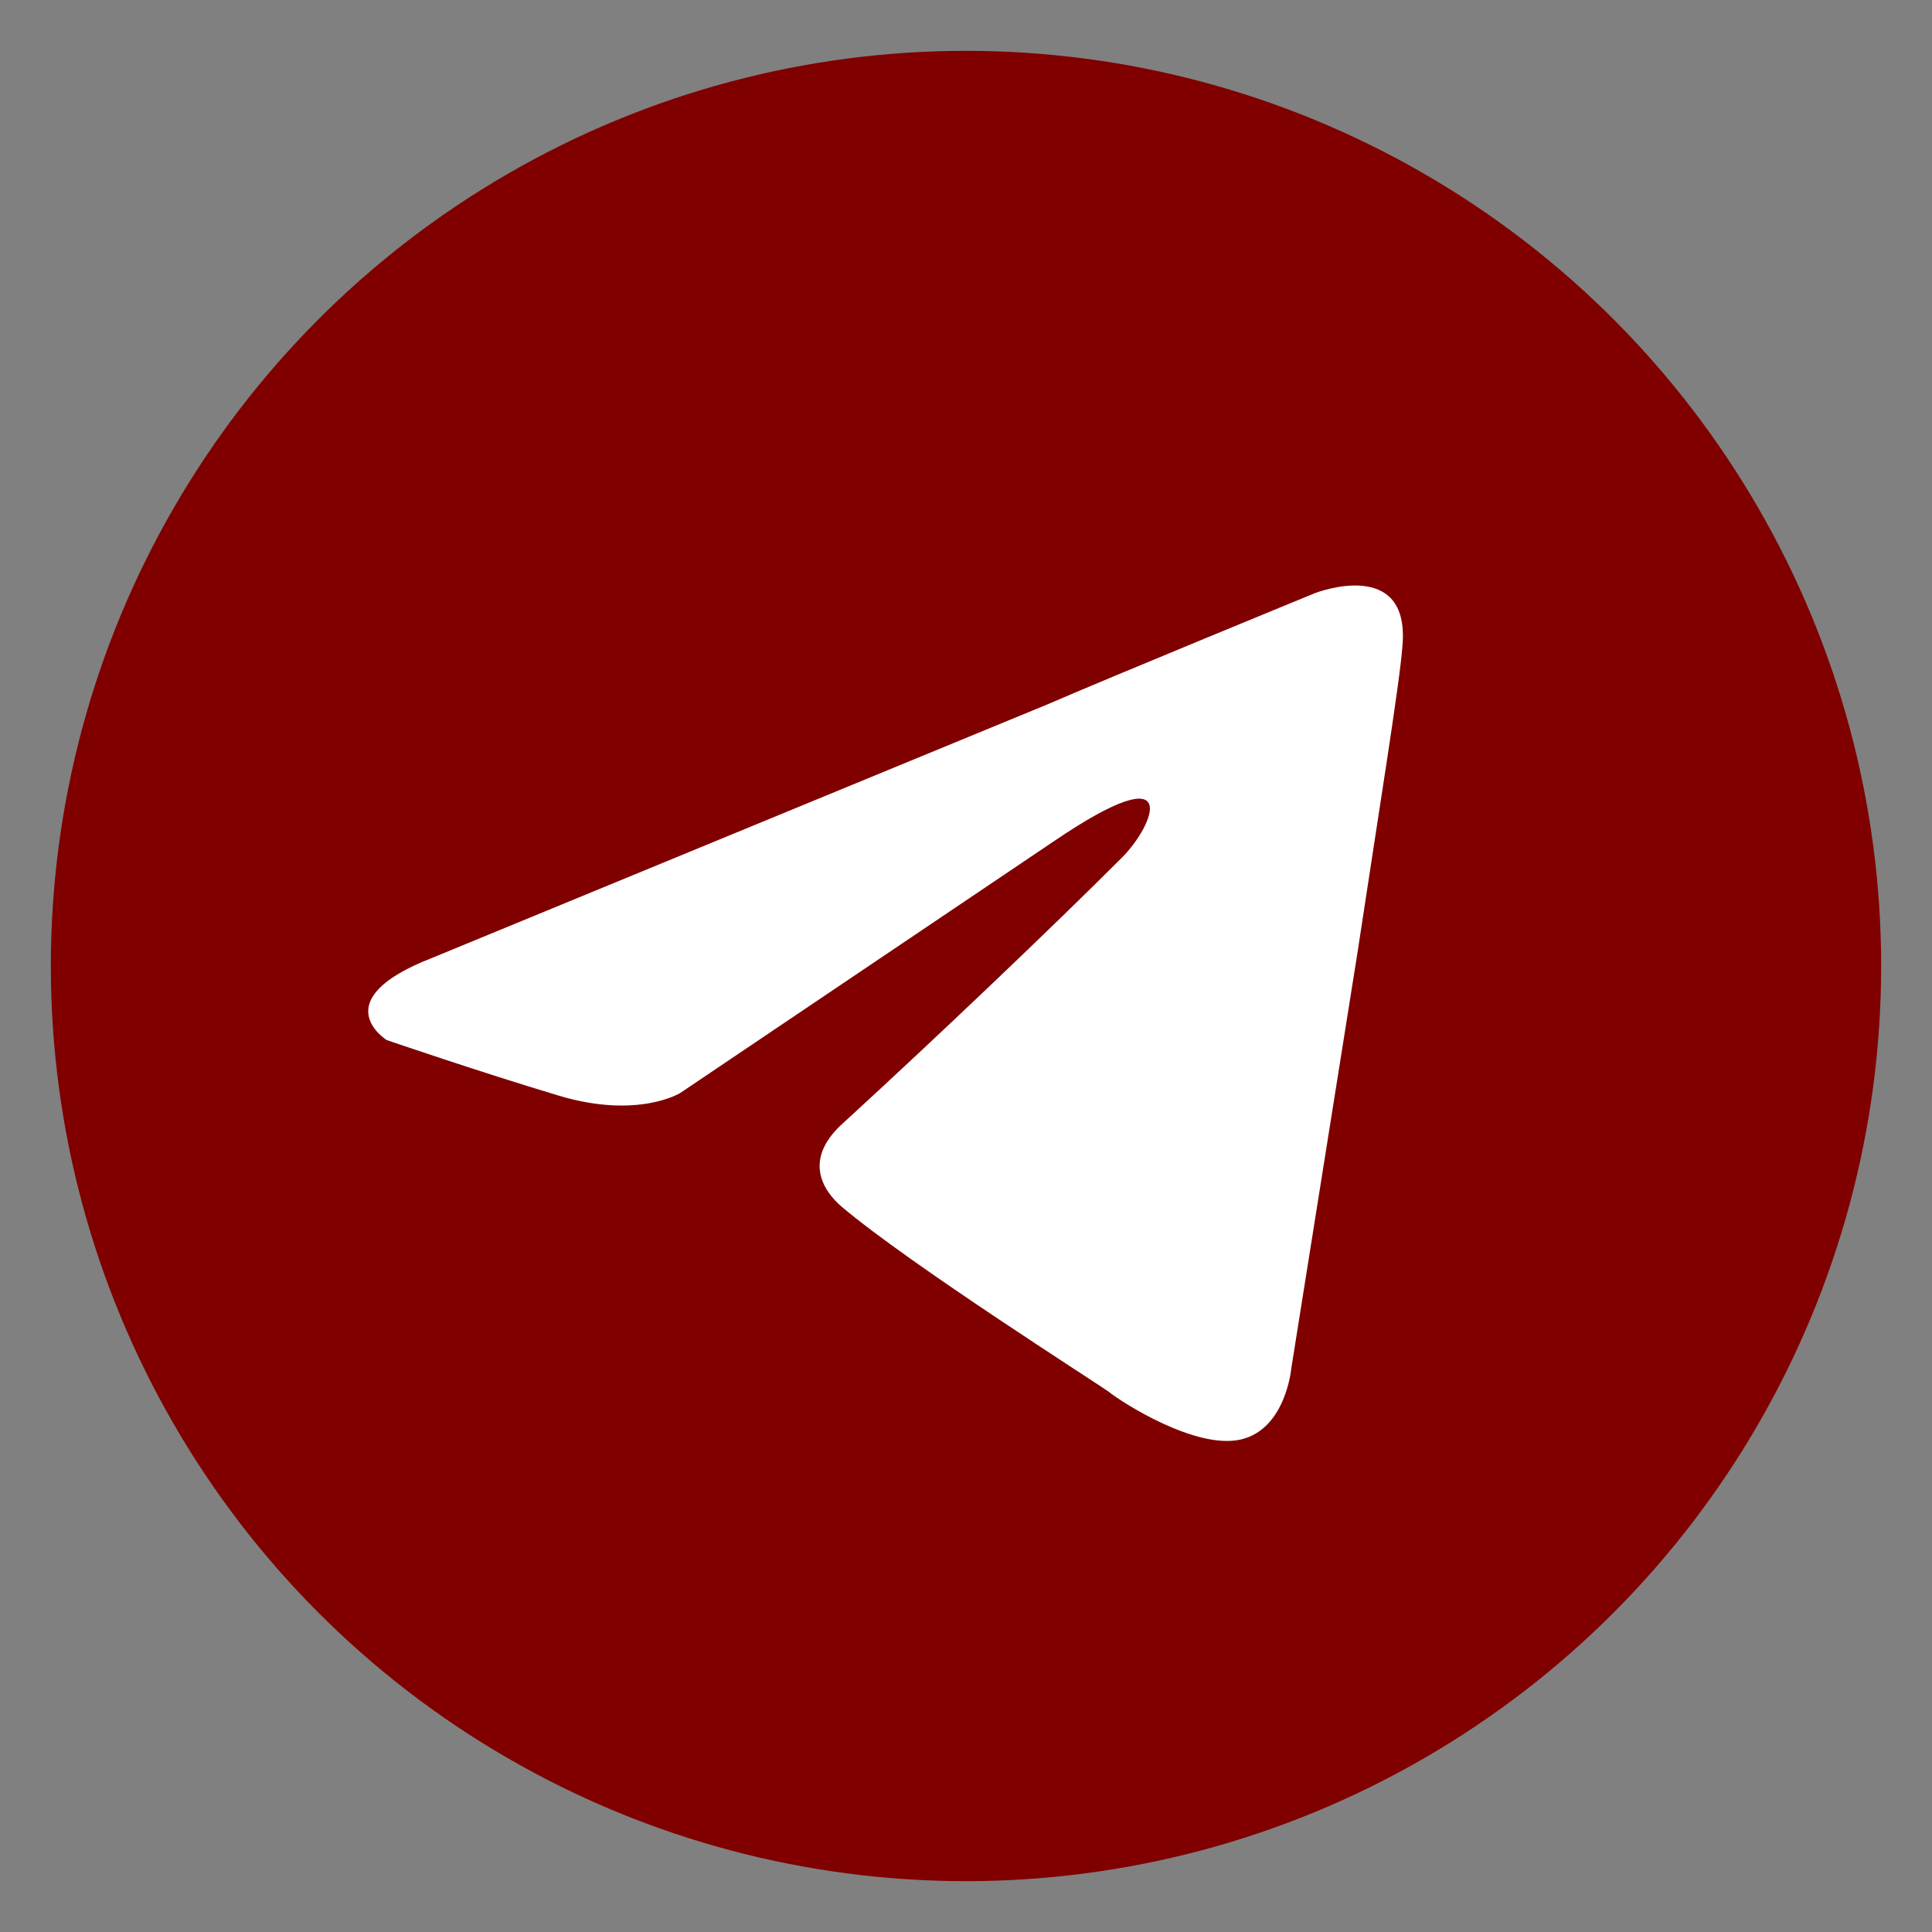 <?xml version="1.0" encoding="UTF-8" standalone="no"?>
<svg
   xmlns:dc="http://purl.org/dc/elements/1.1/"
   xmlns:cc="http://creativecommons.org/ns#"
   xmlns:rdf="http://www.w3.org/1999/02/22-rdf-syntax-ns#"
   xmlns:svg="http://www.w3.org/2000/svg"
   xmlns="http://www.w3.org/2000/svg"
   xmlns:sodipodi="http://sodipodi.sourceforge.net/DTD/sodipodi-0.dtd"
   xmlns:inkscape="http://www.inkscape.org/namespaces/inkscape"
   inkscape:version="1.0 (4035a4fb49, 2020-05-01)"
   height="19"
   width="19"
   sodipodi:docname="telegram-new-19x19.svg"
   id="svg2057"
   version="1.1"
   viewBox="0 0 19 19">
  <rect x="0" y="0" width="19" height="19" fill="#808080" stroke="none"/>
  <sodipodi:namedview
     width="19mm"
     units="px"
     inkscape:current-layer="svg2057"
     inkscape:window-maximized="1"
     inkscape:window-y="113"
     inkscape:window-x="-8"
     inkscape:cy="40.548046"
     inkscape:cx="34.714286"
     inkscape:zoom="6.125"
     showgrid="false"
     id="namedview2059"
     inkscape:window-height="1137"
     inkscape:window-width="1920"
     inkscape:pageshadow="2"
     inkscape:pageopacity="0"
     guidetolerance="10"
     gridtolerance="10"
     objecttolerance="10"
     borderopacity="1"
     bordercolor="#666666"
     pagecolor="#ffffff" />
  <defs
     id="defs2051">
    <linearGradient
       gradientUnits="userSpaceOnUse"
       y2="180"
       y1="40.008"
       x2="100.01"
       x1="160.01"
       id="A">
      <stop
         id="stop2046"
         offset="0"
         stop-color="#424d58" />
      <stop
         id="stop2048"
         offset="1"
         stop-color="#272a2f" />
    </linearGradient>
  </defs>
  <g
     transform="matrix(0.075,0,0,0.075,0.5,0.5)"
     id="g2629">
    <circle
       fill="url(#A)"
       r="120"
       cy="120"
       cx="120"
       id="circle2053"
       style="fill:#800000" />
    <path
       d="m 49.942,118.96 80.81,-33.295 c 7.977,-3.468 35.03,-14.566 35.03,-14.566 0,0 12.486,-4.855 11.445,6.936 -0.347,4.855 -3.12,21.85 -5.896,40.23 l -8.67,54.45 c 0,0 -0.694,7.977 -6.6,9.364 -5.906,1.387 -15.607,-4.855 -17.34,-6.243 -1.387,-1.04 -26.012,-16.647 -35.03,-24.277 -2.428,-2.08 -5.202,-6.243 0.347,-11.098 12.486,-11.445 27.4,-25.665 36.416,-34.682 4.162,-4.162 8.324,-13.873 -9.017,-2.08 l -48.902,32.948 c 0,0 -5.55,3.468 -15.954,0.347 -10.404,-3.121 -22.543,-7.283 -22.543,-7.283 0,0 -8.324,-5.202 5.896,-10.75 z"
       fill="#ffffff"
       id="path2055" />
  </g>
</svg>
